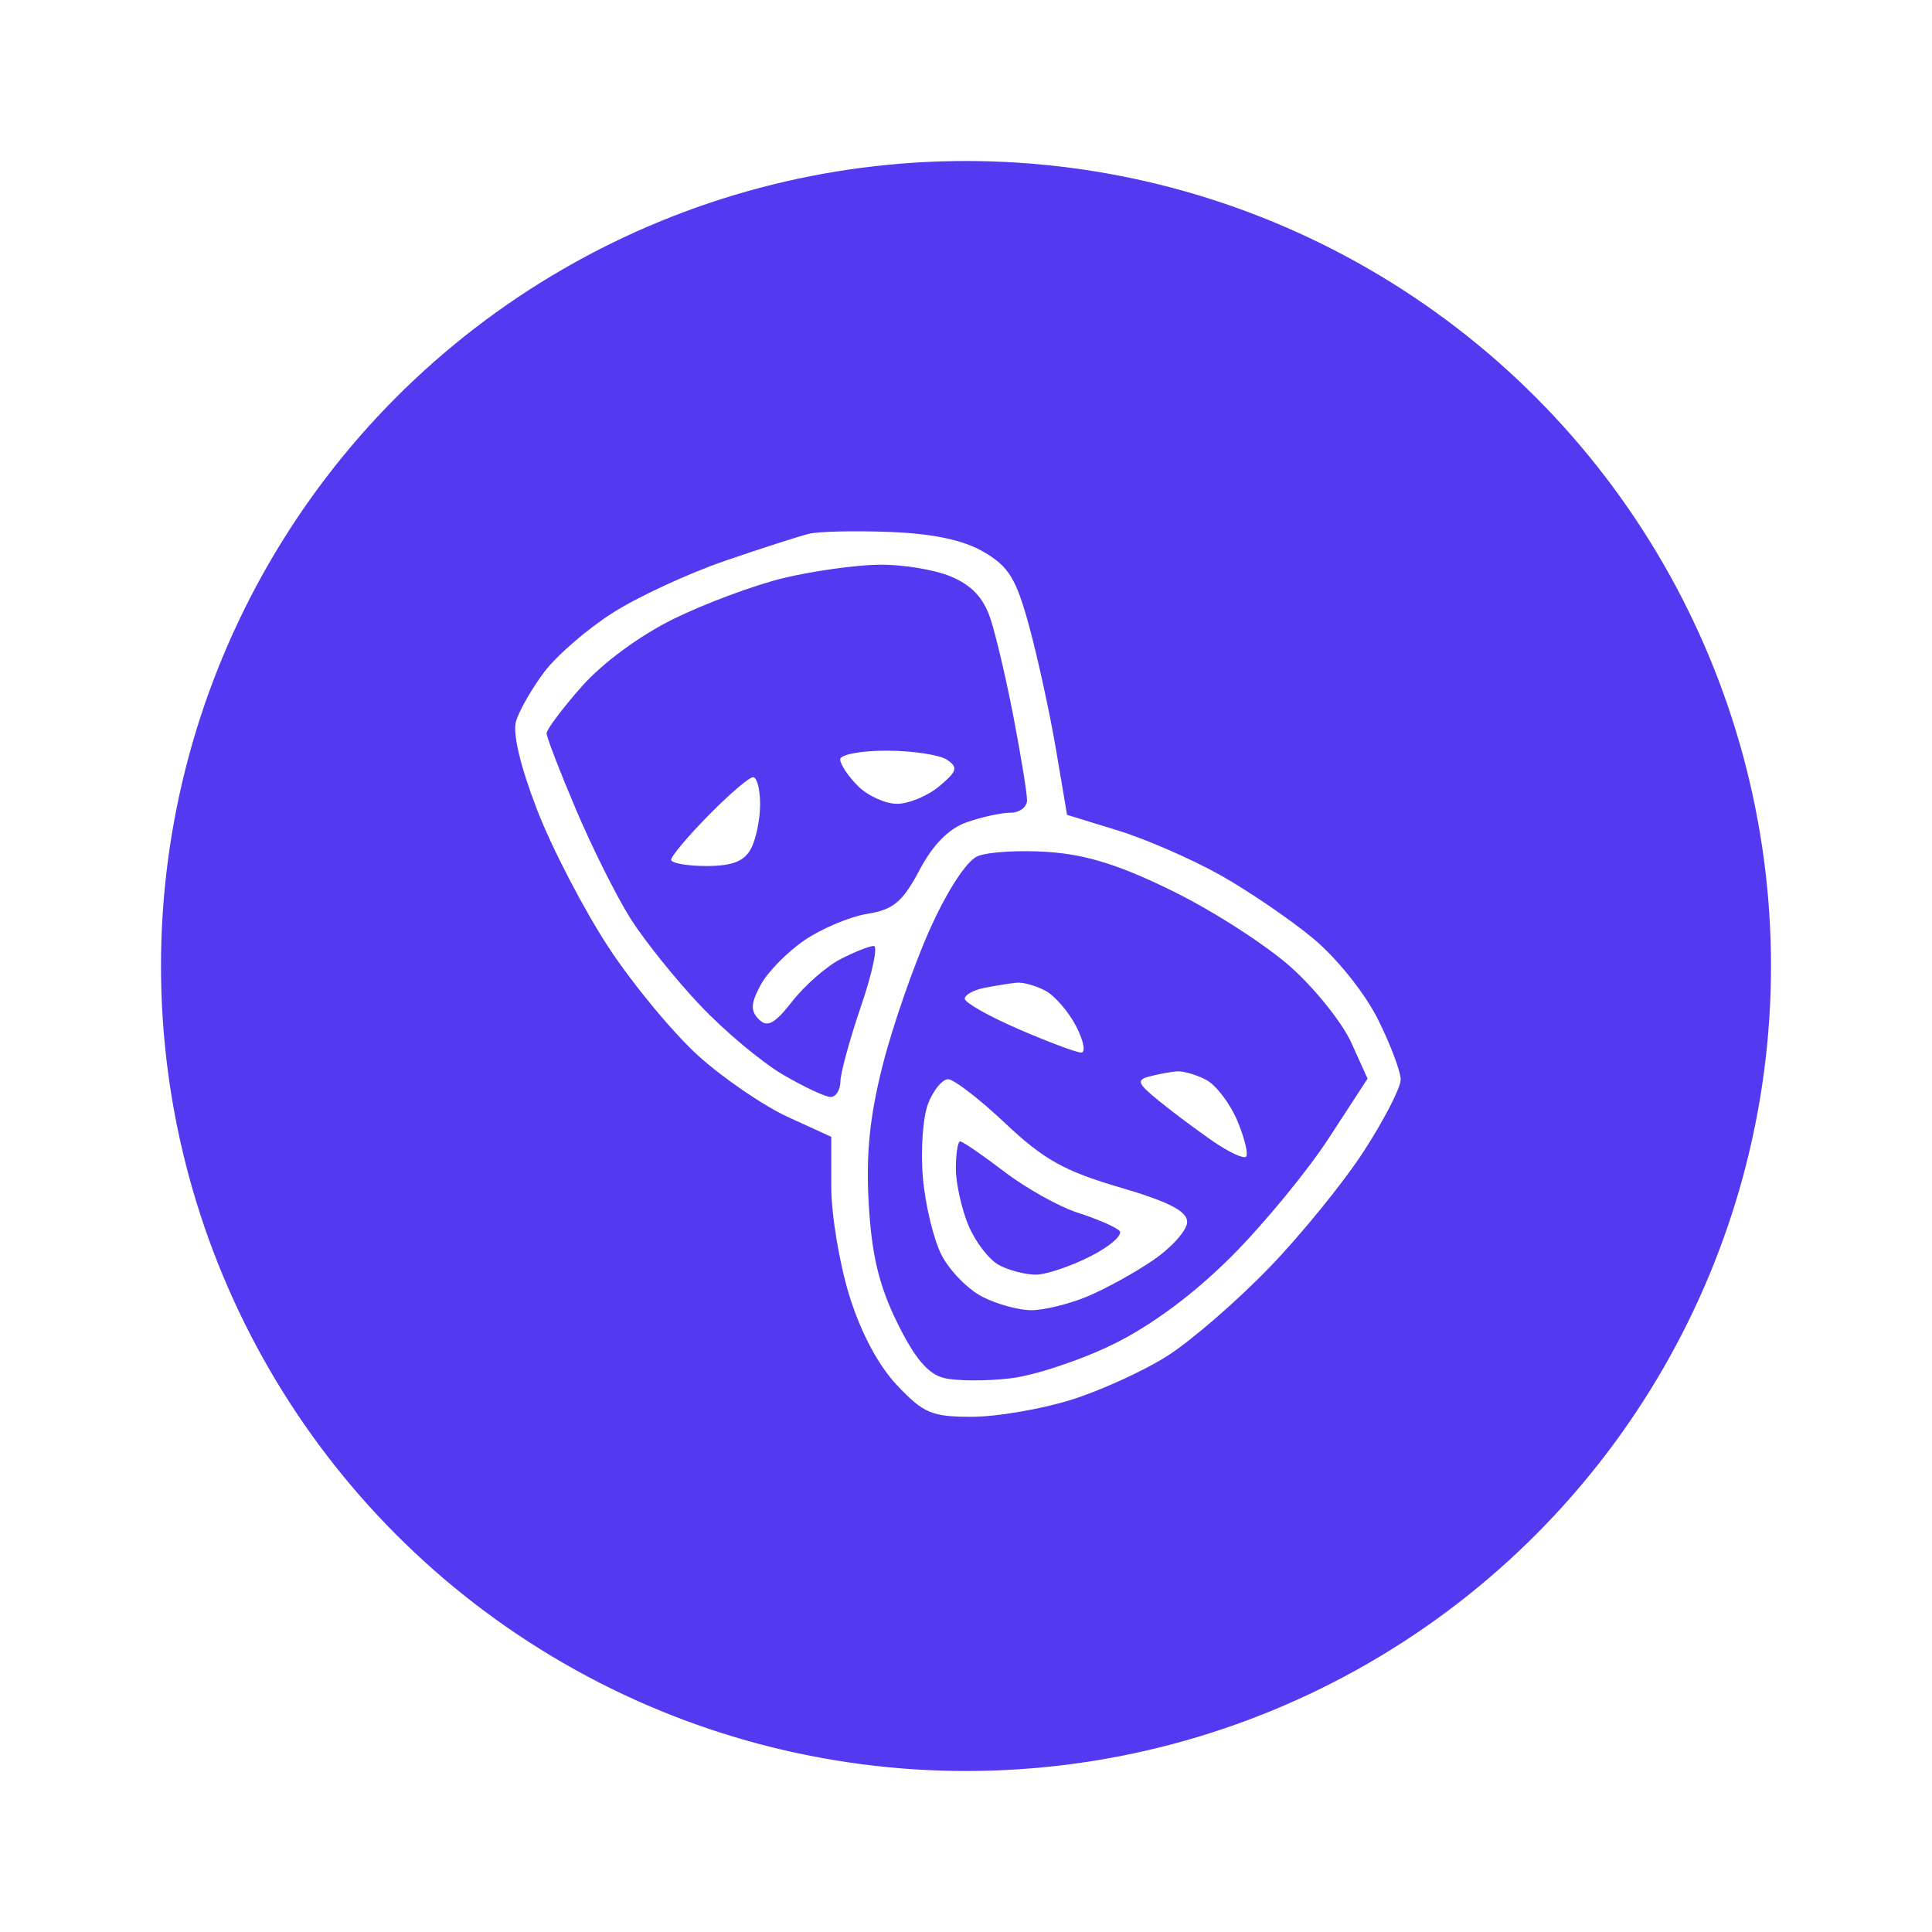 <?xml version="1.0" encoding="UTF-8"?> <svg xmlns="http://www.w3.org/2000/svg" width="120" height="120" viewBox="0 0 120 120" fill="none"> <g filter="url(#filter0_d_33_4839)"> <circle cx="60" cy="60" r="50" fill="#5339EF"></circle> </g> <path fill-rule="evenodd" clip-rule="evenodd" d="M50.252 33.153C49.644 33.301 47.288 34.059 45.017 34.839C42.745 35.619 39.604 37.075 38.036 38.077C36.468 39.078 34.563 40.727 33.803 41.74C33.042 42.753 32.257 44.121 32.056 44.78C31.826 45.535 32.311 47.581 33.365 50.311C34.286 52.694 36.284 56.538 37.805 58.852C39.327 61.166 41.844 64.202 43.399 65.598C44.954 66.994 47.443 68.693 48.93 69.374L51.633 70.612V73.73C51.633 75.445 52.137 78.478 52.753 80.469C53.463 82.764 54.55 84.806 55.72 86.045C57.36 87.781 57.878 88 60.353 88C61.886 88 64.653 87.529 66.503 86.954C68.353 86.379 71.069 85.139 72.539 84.197C74.009 83.256 76.838 80.803 78.826 78.746C80.815 76.689 83.468 73.422 84.721 71.486C85.974 69.549 87 67.555 87 67.055C87 66.555 86.36 64.863 85.578 63.296C84.776 61.689 83.027 59.507 81.571 58.295C80.15 57.113 77.545 55.337 75.782 54.347C74.019 53.359 71.159 52.113 69.427 51.58L66.277 50.611L65.588 46.545C65.209 44.308 64.462 40.878 63.93 38.922C63.118 35.94 62.662 35.192 61.104 34.283C59.836 33.544 57.993 33.15 55.301 33.042C53.132 32.956 50.859 33.006 50.252 33.153ZM61.524 38.445C61.09 37.132 60.355 36.348 59.051 35.803C58.03 35.377 56.005 35.049 54.552 35.075C53.099 35.1 50.443 35.475 48.65 35.908C46.857 36.342 43.795 37.48 41.845 38.438C39.733 39.477 37.422 41.178 36.125 42.648C34.929 44.006 33.95 45.31 33.95 45.547C33.95 45.784 34.774 47.921 35.782 50.297C36.789 52.673 38.319 55.727 39.181 57.084C40.043 58.44 41.985 60.856 43.496 62.451C45.007 64.047 47.315 65.978 48.623 66.744C49.931 67.51 51.268 68.136 51.593 68.136C51.919 68.136 52.192 67.701 52.2 67.17C52.208 66.639 52.786 64.528 53.485 62.48C54.184 60.432 54.539 58.755 54.272 58.755C54.007 58.755 53.077 59.123 52.207 59.572C51.337 60.021 49.991 61.198 49.216 62.187C48.109 63.6 47.663 63.841 47.134 63.312C46.605 62.784 46.628 62.328 47.243 61.181C47.673 60.379 48.899 59.127 49.967 58.4C51.035 57.672 52.793 56.934 53.873 56.759C55.491 56.498 56.06 56.021 57.109 54.045C57.959 52.445 58.941 51.455 60.064 51.064C60.988 50.742 62.205 50.479 62.768 50.479C63.33 50.479 63.791 50.128 63.791 49.7C63.791 49.271 63.419 46.984 62.966 44.617C62.512 42.249 61.864 39.472 61.524 38.445ZM52.186 47.168C52.186 47.472 52.683 48.217 53.291 48.824C53.899 49.43 54.99 49.927 55.716 49.927C56.442 49.927 57.624 49.435 58.341 48.834C59.455 47.903 59.524 47.661 58.817 47.188C58.361 46.883 56.682 46.63 55.087 46.625C53.492 46.62 52.186 46.865 52.186 47.168ZM44.011 50.638C42.733 51.939 41.686 53.18 41.686 53.397C41.686 53.613 42.672 53.789 43.877 53.789C45.478 53.789 46.222 53.502 46.64 52.722C46.955 52.135 47.212 50.894 47.212 49.963C47.212 49.033 47.016 48.272 46.775 48.272C46.534 48.272 45.291 49.337 44.011 50.638ZM72.936 55.395C75.431 56.629 78.699 58.741 80.2 60.088C81.7 61.434 83.38 63.541 83.935 64.767L84.942 66.998L82.517 70.718C81.184 72.764 78.464 76.065 76.474 78.054C74.156 80.369 71.533 82.319 69.175 83.478C67.151 84.474 64.261 85.434 62.754 85.612C61.247 85.79 59.391 85.779 58.627 85.588C57.638 85.34 56.805 84.352 55.723 82.144C54.596 79.844 54.143 77.957 53.96 74.797C53.78 71.694 54.013 69.365 54.823 66.168C55.433 63.76 56.75 59.966 57.749 57.736C58.828 55.328 60.031 53.48 60.711 53.185C61.341 52.912 63.328 52.792 65.128 52.919C67.523 53.088 69.614 53.751 72.936 55.395ZM59.922 62.033C59.922 61.79 60.481 61.483 61.166 61.352C61.85 61.22 62.736 61.079 63.136 61.038C63.536 60.996 64.341 61.218 64.926 61.531C65.511 61.843 66.372 62.837 66.838 63.738C67.305 64.639 67.448 65.377 67.157 65.377C66.865 65.377 65.118 64.724 63.274 63.925C61.431 63.127 59.922 62.275 59.922 62.033ZM71.946 68.348C70.651 67.29 70.571 67.075 71.393 66.86C71.923 66.722 72.683 66.58 73.083 66.544C73.483 66.509 74.312 66.749 74.925 67.076C75.54 67.405 76.408 68.549 76.856 69.62C77.304 70.69 77.546 71.69 77.394 71.842C77.242 71.994 76.294 71.549 75.289 70.851C74.283 70.154 72.779 69.028 71.946 68.348ZM57.323 73.15C57.175 71.455 57.321 69.385 57.646 68.55C57.971 67.715 58.53 67.032 58.888 67.032C59.246 67.032 60.844 68.265 62.441 69.772C64.817 72.016 66.102 72.735 69.54 73.745C72.591 74.641 73.737 75.229 73.737 75.896C73.737 76.401 72.805 77.457 71.665 78.243C70.526 79.029 68.668 80.056 67.538 80.525C66.408 80.995 64.841 81.379 64.057 81.379C63.272 81.379 61.901 81.002 61.009 80.541C60.118 80.081 58.984 78.924 58.489 77.969C57.995 77.015 57.47 74.846 57.323 73.15ZM66.944 75.325C65.79 74.957 63.737 73.809 62.38 72.775C61.023 71.741 59.791 70.895 59.641 70.895C59.492 70.895 59.37 71.647 59.37 72.568C59.37 73.488 59.722 75.082 60.151 76.11C60.582 77.138 61.436 78.247 62.05 78.576C62.663 78.903 63.689 79.171 64.329 79.171C64.969 79.171 66.507 78.655 67.747 78.023C68.986 77.391 69.785 76.677 69.52 76.435C69.256 76.192 68.097 75.693 66.944 75.325Z" fill="white"></path> <defs> <filter id="filter0_d_33_4839" x="0" y="0" width="120" height="120" filterUnits="userSpaceOnUse" color-interpolation-filters="sRGB"> <feFlood flood-opacity="0" result="BackgroundImageFix"></feFlood> <feColorMatrix in="SourceAlpha" type="matrix" values="0 0 0 0 0 0 0 0 0 0 0 0 0 0 0 0 0 0 127 0" result="hardAlpha"></feColorMatrix> <feOffset></feOffset> <feGaussianBlur stdDeviation="5"></feGaussianBlur> <feComposite in2="hardAlpha" operator="out"></feComposite> <feColorMatrix type="matrix" values="0 0 0 0 0.325 0 0 0 0 0.224 0 0 0 0 0.937 0 0 0 0.5 0"></feColorMatrix> <feBlend mode="normal" in2="BackgroundImageFix" result="effect1_dropShadow_33_4839"></feBlend> <feBlend mode="normal" in="SourceGraphic" in2="effect1_dropShadow_33_4839" result="shape"></feBlend> </filter> </defs> </svg> 